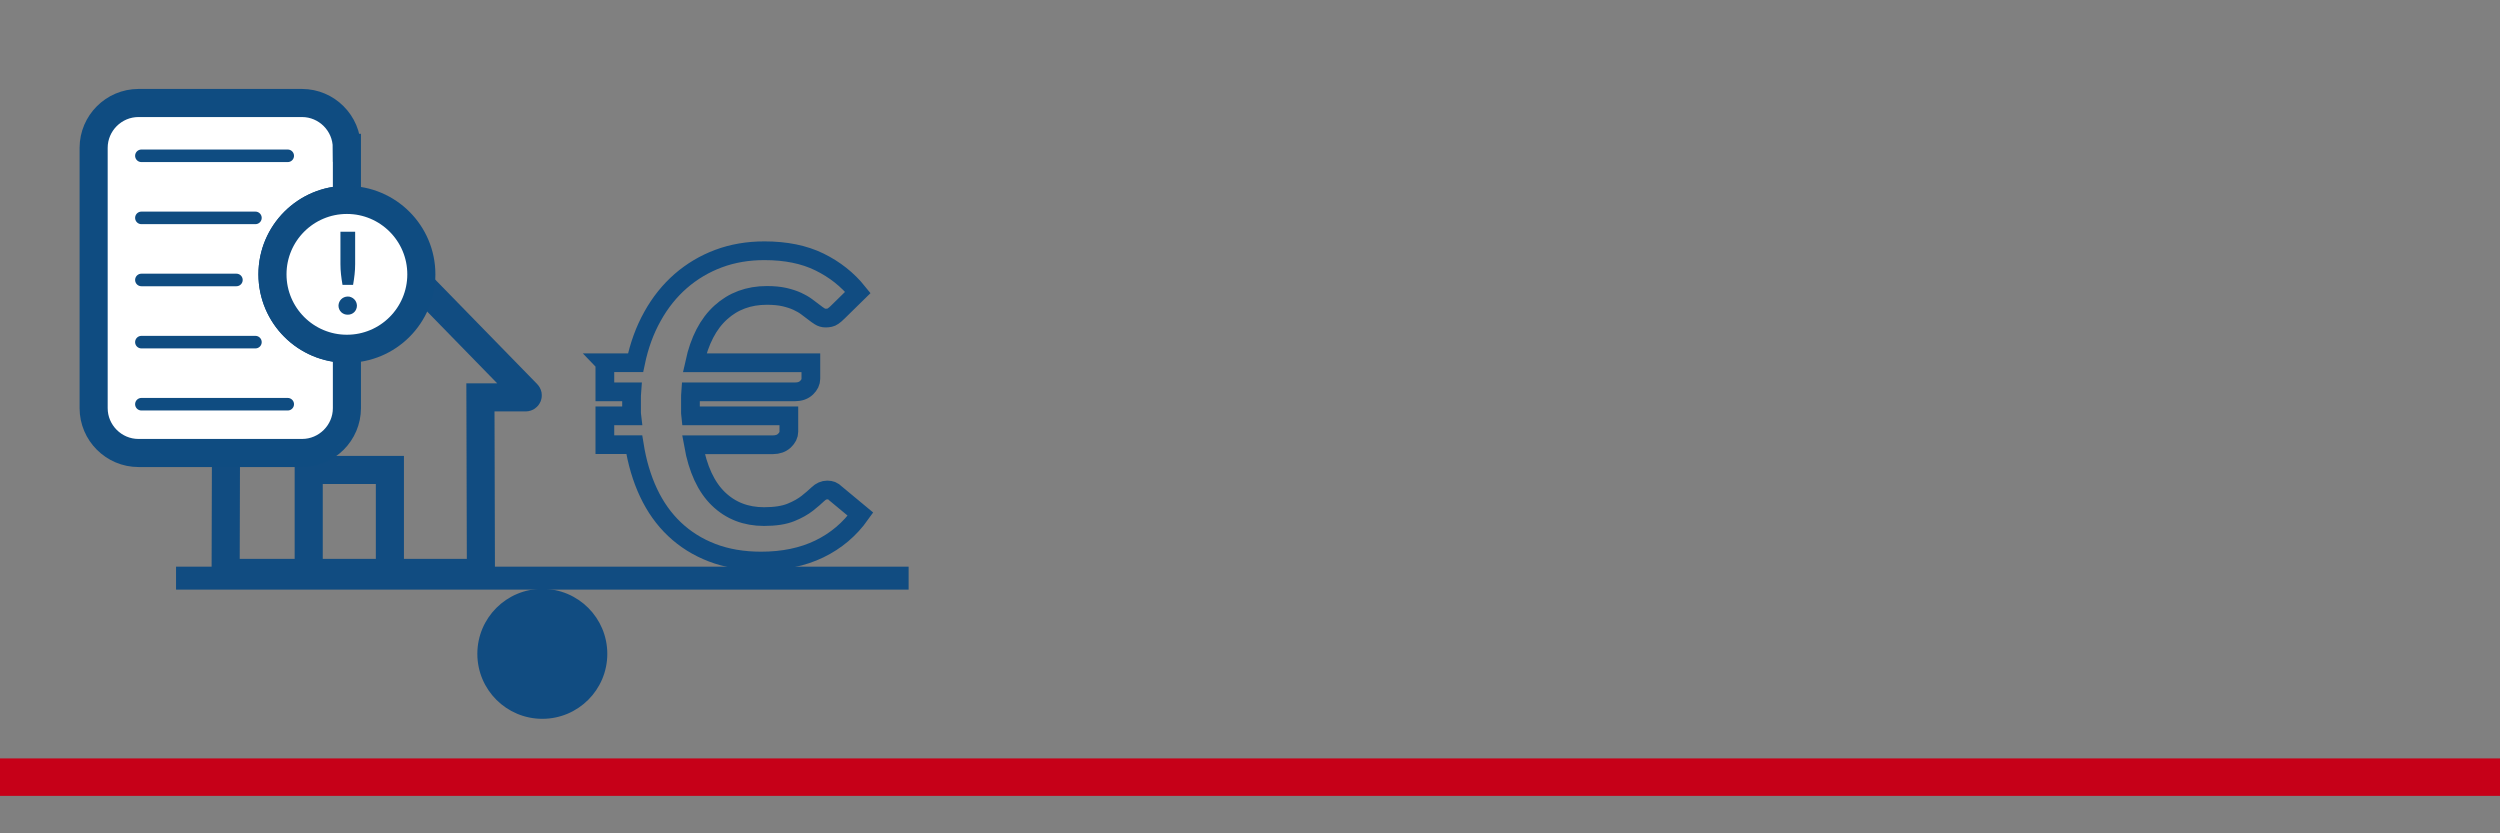 <?xml version="1.0" encoding="UTF-8"?>
<svg id="uuid-a9bffd53-5683-4f54-bdcf-0690d589c708" data-name="Tributos (bonif - recurs - otras gest)" xmlns="http://www.w3.org/2000/svg" viewBox="0 0 267 89">
  <rect x="0" y="0" width="267" height="89" fill="#808080" stroke="none"/>
  <defs>
    <style>
      .uuid-ae2ac162-c295-48c2-b4ae-8440e80f2da1 {
        fill-rule: evenodd;
        stroke-linecap: square;
      }

      .uuid-ae2ac162-c295-48c2-b4ae-8440e80f2da1, .uuid-f0c7b6fd-8926-441e-be84-448d230b5ce4, .uuid-751fb008-4403-47e0-80d6-1994b167ecb7 {
        stroke: #114c81;
      }

      .uuid-ae2ac162-c295-48c2-b4ae-8440e80f2da1, .uuid-f0c7b6fd-8926-441e-be84-448d230b5ce4, .uuid-751fb008-4403-47e0-80d6-1994b167ecb7, .uuid-a58c888d-eb14-4894-b5ec-f9431a0ce188, .uuid-dd31d603-004b-4a49-a28d-4faf5df380b1 {
        stroke-miterlimit: 10;
      }

      .uuid-ae2ac162-c295-48c2-b4ae-8440e80f2da1, .uuid-751fb008-4403-47e0-80d6-1994b167ecb7, .uuid-a58c888d-eb14-4894-b5ec-f9431a0ce188 {
        fill: none;
      }

      .uuid-ae2ac162-c295-48c2-b4ae-8440e80f2da1, .uuid-dd31d603-004b-4a49-a28d-4faf5df380b1 {
        stroke-width: 3px;
      }

      .uuid-f0c7b6fd-8926-441e-be84-448d230b5ce4 {
        fill: #114c81;
        stroke-width: .4px;
      }

      .uuid-751fb008-4403-47e0-80d6-1994b167ecb7 {
        stroke-width: 2px;
      }

      .uuid-a58c888d-eb14-4894-b5ec-f9431a0ce188 {
        stroke-linecap: round;
        stroke-width: 1.34px;
      }

      .uuid-a58c888d-eb14-4894-b5ec-f9431a0ce188, .uuid-dd31d603-004b-4a49-a28d-4faf5df380b1 {
        stroke: #0f4c81;
      }

      .uuid-b6ae3d19-2928-4d99-96bd-a091359c1b39 {
        fill: #c60018;
      }

      .uuid-5d43875d-bf64-4fff-b121-2b9bf1d87c69 {
        fill: #0f4c81;
      }

      .uuid-dd31d603-004b-4a49-a28d-4faf5df380b1 {
        fill: #fff;
      }
    </style>
  </defs>
  <g id="uuid-b59909d2-bae0-4042-8f64-916af21b82dd" data-name="PLUSV">
    <path class="uuid-751fb008-4403-47e0-80d6-1994b167ecb7" d="M64.59,38.74h3.29c.38-1.83.98-3.48,1.81-4.96.82-1.48,1.83-2.73,3.02-3.77,1.19-1.03,2.53-1.83,4.03-2.39s3.13-.84,4.9-.84c2.29,0,4.25.4,5.88,1.2,1.63.8,3,1.88,4.1,3.25l-2.15,2.11c-.16.17-.34.31-.52.44s-.44.19-.77.19c-.23,0-.44-.06-.63-.18s-.4-.27-.63-.45-.49-.37-.77-.58c-.28-.21-.61-.4-1-.58-.39-.18-.85-.33-1.37-.45-.53-.12-1.15-.18-1.88-.18-1.95,0-3.59.61-4.92,1.82-1.34,1.21-2.27,3-2.79,5.37h12.41v1.71c0,.35-.15.66-.46.96-.3.29-.72.44-1.25.44h-11.13c-.02.25-.02.51-.02.75v1.29c0,.18,0,.35.02.52h10.49v1.69c0,.35-.16.66-.47.96-.31.29-.72.44-1.24.44h-8.48c.46,2.58,1.35,4.5,2.66,5.77,1.31,1.27,2.94,1.9,4.88,1.9,1.19,0,2.14-.15,2.86-.44.72-.29,1.3-.62,1.76-.98s.83-.69,1.14-.98c.3-.29.64-.44,1-.44.18,0,.34.03.47.08.13.05.27.15.42.3l2.65,2.2c-1.15,1.62-2.62,2.86-4.4,3.72-1.78.86-3.85,1.29-6.21,1.29-1.94,0-3.69-.3-5.23-.89s-2.88-1.43-4.02-2.51c-1.14-1.08-2.06-2.38-2.78-3.91-.72-1.53-1.22-3.24-1.52-5.12h-3.14v-3.08h2.87c-.02-.16-.02-.34-.02-.52v-1.29c0-.25,0-.5.02-.75h-2.87v-3.1Z"/>
    <g id="uuid-311ebcf6-eead-431d-b45a-d01cb002f5ca" data-name="Casa">
      <path class="uuid-ae2ac162-c295-48c2-b4ae-8440e80f2da1" d="M38.56,23.89l17.74,18.18c.14.14.04.37-.16.37h-4.83l.05,18.1c0,.36-.29.65-.65.65h-26.14c-.26,0-.47-.21-.47-.47l.05-18.28h-4.64c-.2,0-.29-.24-.15-.38l18.43-18.18c.22-.21.57-.21.78,0Z"/>
      <polyline class="uuid-ae2ac162-c295-48c2-b4ae-8440e80f2da1" points="32.97 60.5 32.97 50.19 41.64 50.19 41.64 60.5"/>
      <polygon class="uuid-ae2ac162-c295-48c2-b4ae-8440e80f2da1" points="23.84 25.75 32.5 25.75 32.5 28.99 23.84 37.53 23.84 25.75"/>
    </g>
    <rect class="uuid-f0c7b6fd-8926-441e-be84-448d230b5ce4" x="19" y="60.72" width="77.84" height="2.05"/>
    <circle class="uuid-f0c7b6fd-8926-441e-be84-448d230b5ce4" cx="57.92" cy="69.83" r="6.74"/>
  </g>
  <g id="uuid-8eb1a0cd-6b9c-4b9c-a5d4-27179af03ae8" data-name="Recursos, reclamaciones">
    <rect id="uuid-cce96b71-389c-4c36-bf63-83d19ce33003" data-name="linea" class="uuid-b6ae3d19-2928-4d99-96bd-a091359c1b39" y="81" width="267" height="4"/>
    <g id="uuid-cb379062-ad77-4848-8ef9-9586d2971c3a" data-name="sug y reclam">
      <g id="uuid-cc217b87-f334-4192-9914-0518078e4378" data-name="contorno">
        <path class="uuid-dd31d603-004b-4a49-a28d-4faf5df380b1" d="M37.05,15.79v5.55c-4.39,0-7.95,3.56-7.95,7.95s3.56,7.95,7.95,7.95v6.35c0,2.64-2.16,4.79-4.79,4.79H14.79c-2.64,0-4.79-2.16-4.79-4.79V15.79c0-2.64,2.16-4.79,4.79-4.79h17.46c2.64,0,4.79,2.16,4.79,4.79Z"/>
        <circle class="uuid-dd31d603-004b-4a49-a28d-4faf5df380b1" cx="37.05" cy="29.3" r="7.95"/>
        <path class="uuid-5d43875d-bf64-4fff-b121-2b9bf1d87c69" d="M36.15,32.65c0-.13.03-.26.08-.38s.12-.22.21-.31c.09-.09.19-.16.31-.21.12-.05.25-.08.39-.08s.27.02.38.08c.12.05.22.12.31.21s.16.19.21.31c.05.12.08.25.08.38s-.03.26-.08.38c-.05.12-.12.22-.21.31-.09.09-.19.15-.31.2s-.25.07-.38.07-.27-.02-.39-.07c-.12-.05-.22-.12-.31-.2-.09-.09-.16-.19-.21-.31s-.08-.24-.08-.38ZM37.93,24.75v3.46c0,.37-.02.73-.06,1.09-.04.36-.09.73-.16,1.12h-1.13c-.07-.39-.12-.76-.16-1.12-.04-.36-.06-.72-.06-1.09v-3.46h1.56Z"/>
      </g>
      <g id="uuid-452fba4c-86a6-4642-88bc-c06dbac0875d" data-name="lineas">
        <line class="uuid-a58c888d-eb14-4894-b5ec-f9431a0ce188" x1="15.1" y1="16.64" x2="30.73" y2="16.64"/>
        <line class="uuid-a58c888d-eb14-4894-b5ec-f9431a0ce188" x1="15.1" y1="23.27" x2="27.28" y2="23.27"/>
        <line class="uuid-a58c888d-eb14-4894-b5ec-f9431a0ce188" x1="15.1" y1="29.9" x2="25.25" y2="29.9"/>
        <line class="uuid-a58c888d-eb14-4894-b5ec-f9431a0ce188" x1="15.1" y1="36.54" x2="27.28" y2="36.54"/>
        <line class="uuid-a58c888d-eb14-4894-b5ec-f9431a0ce188" x1="15.1" y1="43.17" x2="30.73" y2="43.17"/>
      </g>
    </g>
  </g>
</svg>